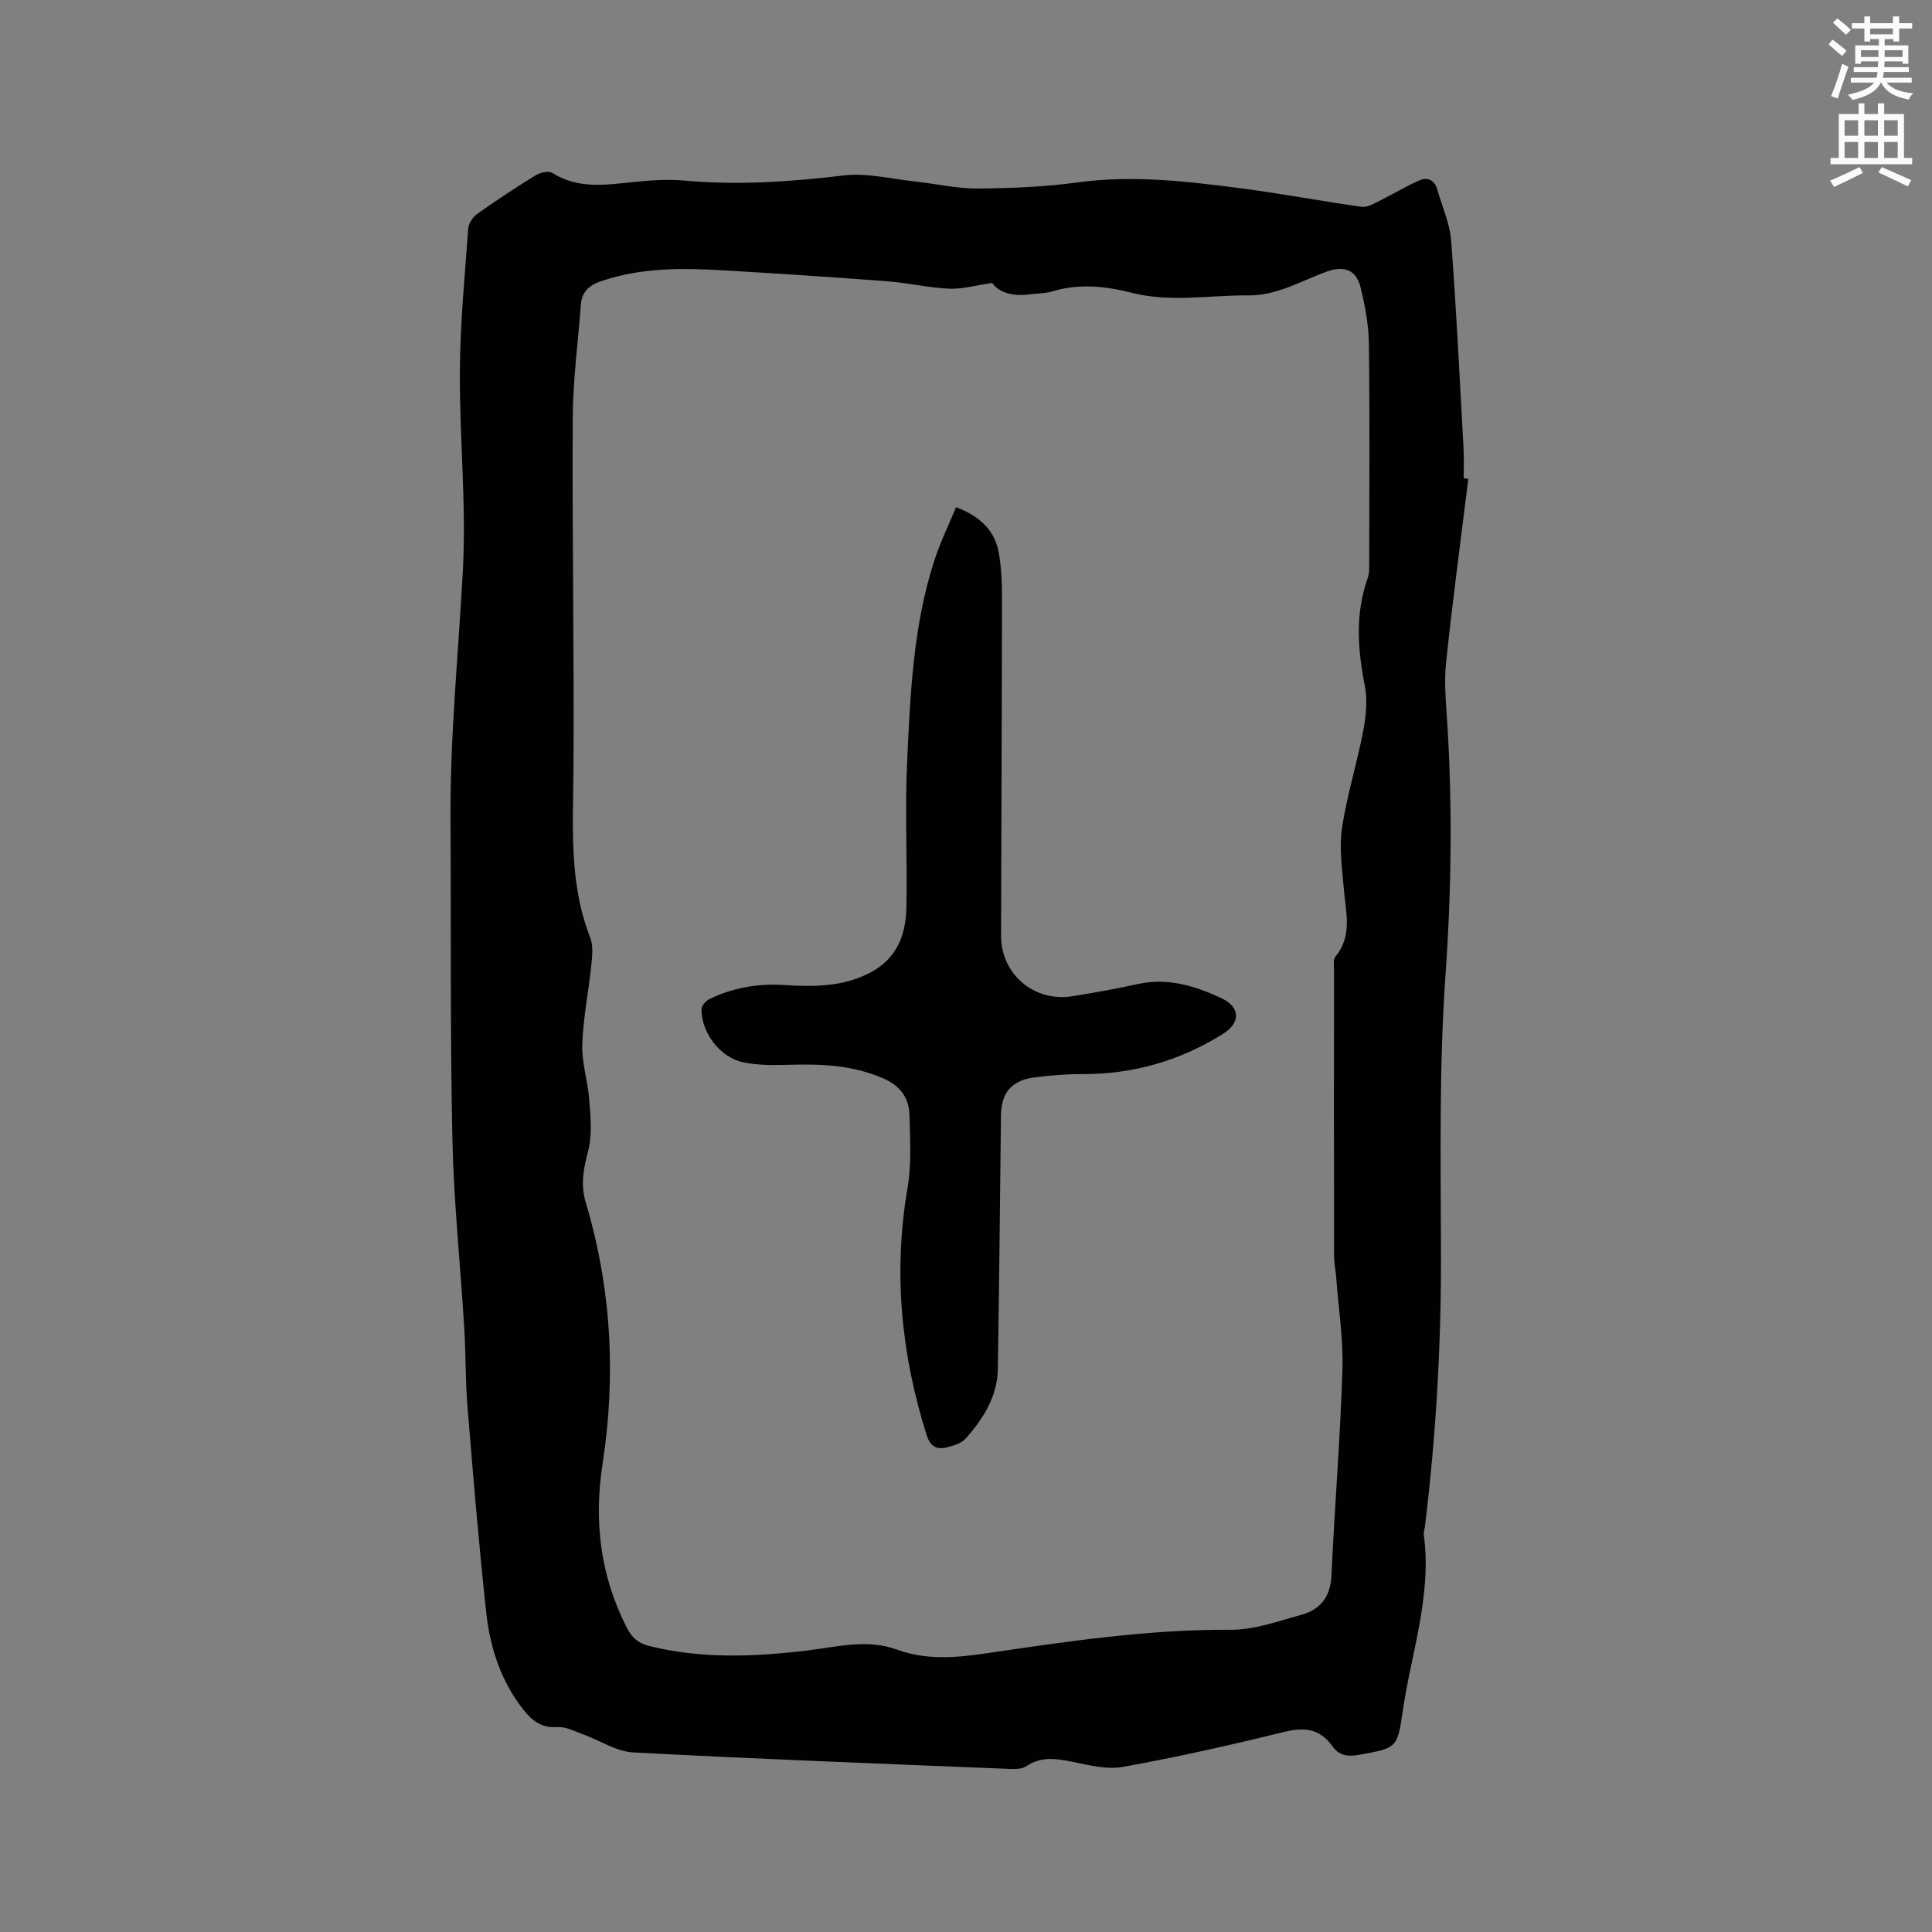 <svg enable-background="new 0 0 400 400" viewBox="0 0 400 400" xmlns="http://www.w3.org/2000/svg"><rect x="0" y="0" width="400" height="400" fill="#808080" stroke="none"/><path d="m378.6 9.2.8-1c.9.7 1.9 1.4 2.9 2.3l-.9 1.1c-1.1-.9-2-1.7-2.8-2.4zm.5 10.7c.9-2.1 1.6-4.3 2.3-6.7.4.2.8.4 1.3.6-.7 2.1-1.5 4.3-2.2 6.6zm.4-15.2.9-.9c1 .8 2 1.6 2.8 2.4l-1 1c-1-.9-1.9-1.8-2.7-2.5zm12.5-1.3h1.2v1.4h2.7v1.1h-2.7v2.7h-1.2v-.5h-1.8v1.3h4.9v3.8h-1.2v-.5h-3.7c0 .4-.1.9-.1 1.2h5.1v1h-5.2c0 .5-.1.9-.2 1.2h6v1h-5.2c1.1 1.3 2.9 2 5.5 2.2-.4.4-.7.8-.9 1.3-2.9-.5-4.8-1.6-5.7-3.5h-.1c-.8 1.7-2.7 2.9-5.9 3.6-.2-.4-.6-.8-.9-1.1 2.8-.6 4.6-1.4 5.4-2.5h-4.8v-1h5.3c.1-.3.2-.7.2-1.2h-4.9v-1h5c0-.4 0-.8.1-1.2h-3.6v.5h-1.2v-3.8h4.9v-1.3h-1.8v.5h-1.2v-2.7h-2.6v-1.1h2.6v-1.4h1.2v1.4h4.7v-1.4zm-6.7 8.4h3.6c0-.4 0-.9 0-1.4h-3.6zm1.9-4.7h4.7v-1.2h-4.7zm6.7 3.3h-3.7v1.4h3.7z" fill="#fafbfc"/><path d="m384.7 21.4h1.3v2.2h2.8v-2.2h1.3v2.2h4.1v9.1h1.7v1.3h-16.9v-1.3h1.7v-9.1h4.1v-2.2zm.3 13.2.7 1.2c-1.8.9-3.8 1.9-6 2.9-.2-.4-.5-.8-.8-1.3 2.4-1 4.4-2 6.1-2.8zm-3.1-6.5h2.8v-3.2h-2.8zm0 4.6h2.8v-3.3h-2.8zm4.1-4.6h2.8v-3.2h-2.8zm0 4.6h2.8v-3.3h-2.8zm3.6 1.9c2.1.9 4.1 1.8 6.1 2.7l-.7 1.3c-2.2-1.1-4.2-2-6.1-2.9zm3.3-9.7h-2.8v3.2h2.8zm-2.8 7.8h2.8v-3.3h-2.8z" fill="#fafbfc"/><g fill="#010104"><path d="m304 99.14c-1.57 12.7-3.28 25.39-4.61 38.11-.44 4.17.01 8.46.27 12.68 1.06 17.36.84 34.64-.39 52.04-1.35 19.2-.97 38.54-.93 57.82.04 18.79-1.03 37.5-3.31 56.14-.08.63-.33 1.28-.24 1.88 1.69 12.62-2.66 24.52-4.41 36.72-1.08 7.56-1.39 7.38-9.01 8.79-2.42.45-4.17.11-5.53-1.81-2.65-3.73-5.92-3.94-10.17-2.89-10.99 2.72-22.06 5.19-33.2 7.2-3.37.61-7.11-.39-10.6-1.09-3.3-.66-6.35-1.11-9.37.94-.85.58-2.22.61-3.34.57-26.03-1.06-52.07-2.04-78.09-3.42-3.49-.19-6.86-2.48-10.31-3.73-1.76-.63-3.61-1.64-5.36-1.52-3.2.23-5.16-1.25-6.95-3.49-4.72-5.92-6.98-12.89-7.78-20.2-1.55-14.22-2.72-28.48-3.89-42.73-.44-5.37-.33-10.79-.66-16.18-.79-13-2.17-25.98-2.45-38.98-.48-22.14-.27-44.3-.4-66.45-.1-17.19 1.64-34.28 2.56-51.41.74-13.72-.71-27.54-.62-41.31.06-9.83 1.02-19.65 1.73-29.47.08-1.07.93-2.39 1.82-3.03 3.97-2.82 8.04-5.51 12.19-8.06.92-.56 2.64-.94 3.4-.46 5.39 3.42 11.13 2.46 16.92 1.87 3.46-.35 6.99-.59 10.44-.28 11.05 1 21.97.25 32.96-1.06 4.82-.58 9.87.72 14.81 1.25 4.32.46 8.63 1.48 12.94 1.45 6.95-.05 13.96-.34 20.84-1.28 11.09-1.51 22.01-.26 32.93 1.14 8.61 1.1 17.14 2.72 25.74 3.93 1.14.16 2.49-.66 3.65-1.22 2.8-1.38 5.48-3.03 8.34-4.27 1.64-.71 3.11-.03 3.65 1.89 1 3.54 2.6 7.04 2.88 10.64 1.09 14.35 1.77 28.74 2.57 43.12.11 2.01.02 4.03.02 6.04.31.05.63.08.96.12zm-98.58-40.56c-3.41.49-6.19 1.31-8.93 1.19-4.32-.2-8.6-1.22-12.93-1.55-11.2-.85-22.4-1.58-33.61-2.24-8.59-.51-17.15-.61-25.48 2.23-2.45.83-4.01 2.19-4.21 4.87-.58 7.8-1.64 15.61-1.68 23.41-.13 24.27.3 48.54.15 72.81-.07 11.76-.98 23.48 3.46 34.79.68 1.73.42 3.93.22 5.88-.56 5.45-1.68 10.87-1.86 16.33-.12 3.75 1.17 7.53 1.44 11.33.26 3.51.66 7.24-.2 10.56-.95 3.67-1.65 6.97-.52 10.76 5.3 17.74 6.31 35.8 3.49 54.09-1.83 11.85-.5 23.2 5.03 33.98 1.05 2.05 2.33 3.19 4.61 3.76 10.9 2.72 21.87 2.24 32.86.92 6.17-.74 12.25-2.43 18.48-.16 6.04 2.21 12.17 1.69 18.46.76 16.76-2.46 33.51-4.98 50.56-4.87 4.93.03 9.92-1.79 14.78-3.14 3.89-1.08 5.92-3.76 6.12-8.09.66-14.18 1.82-28.34 2.27-42.52.2-6.4-.81-12.84-1.29-19.26-.11-1.47-.44-2.94-.44-4.41-.03-19.72-.02-39.45-.01-59.17 0-.94-.21-2.18.29-2.78 3.59-4.33 2.14-9.17 1.75-13.97-.34-4.2-1-8.52-.39-12.61 1.01-6.79 3.11-13.4 4.4-20.16.58-3.06.92-6.41.32-9.42-1.49-7.5-2-14.83.6-22.18.38-1.06.32-2.3.32-3.46.02-15.06.13-30.12-.07-45.17-.05-3.87-.79-7.81-1.72-11.58-.91-3.7-3.43-4.56-7.02-3.27-5.33 1.92-10.25 4.98-16.26 4.92-8.02-.07-16.07 1.5-24.04-.53-5.5-1.4-10.98-1.98-16.54-.29-1.49.45-3.14.39-4.71.61-3.41.45-6.32-.35-7.7-2.37z"/><path d="m197.93 105.01c4.95 1.87 8.08 4.79 8.89 9.61.47 2.8.64 5.69.63 8.54-.02 23.53-.13 47.06-.19 70.59-.02 7.88 6.78 13.74 14.64 12.52 4.6-.72 9.19-1.55 13.74-2.55 6.16-1.35 11.8.42 17.19 2.92 4.07 1.88 4.03 5.16.28 7.48-8.86 5.5-18.46 8.29-28.92 8.26-3.38-.01-6.78.26-10.13.7-4.69.63-6.77 3.23-6.82 7.9-.19 17.49-.37 34.97-.65 52.46-.09 5.7-3.02 10.28-6.64 14.38-.89 1-2.53 1.5-3.91 1.84-2.07.51-3.42-.12-4.19-2.54-5.29-16.75-6.94-33.7-3.96-51.12.85-4.95.53-10.13.4-15.2-.09-3.52-1.92-5.98-5.36-7.5-6.22-2.74-12.68-3.04-19.3-2.85-3.25.09-6.61.15-9.76-.51-4.81-1.02-8.6-6.07-8.64-10.94-.01-.73.9-1.79 1.65-2.15 4.86-2.37 10.04-3.25 15.43-2.91 6.06.38 11.99.42 17.67-2.47 5.69-2.9 7.56-7.84 7.68-13.59.2-10.06-.32-20.14.15-30.19.66-14.06 1.24-28.19 5.67-41.75 1.21-3.68 2.92-7.2 4.45-10.93z"/></g></svg>